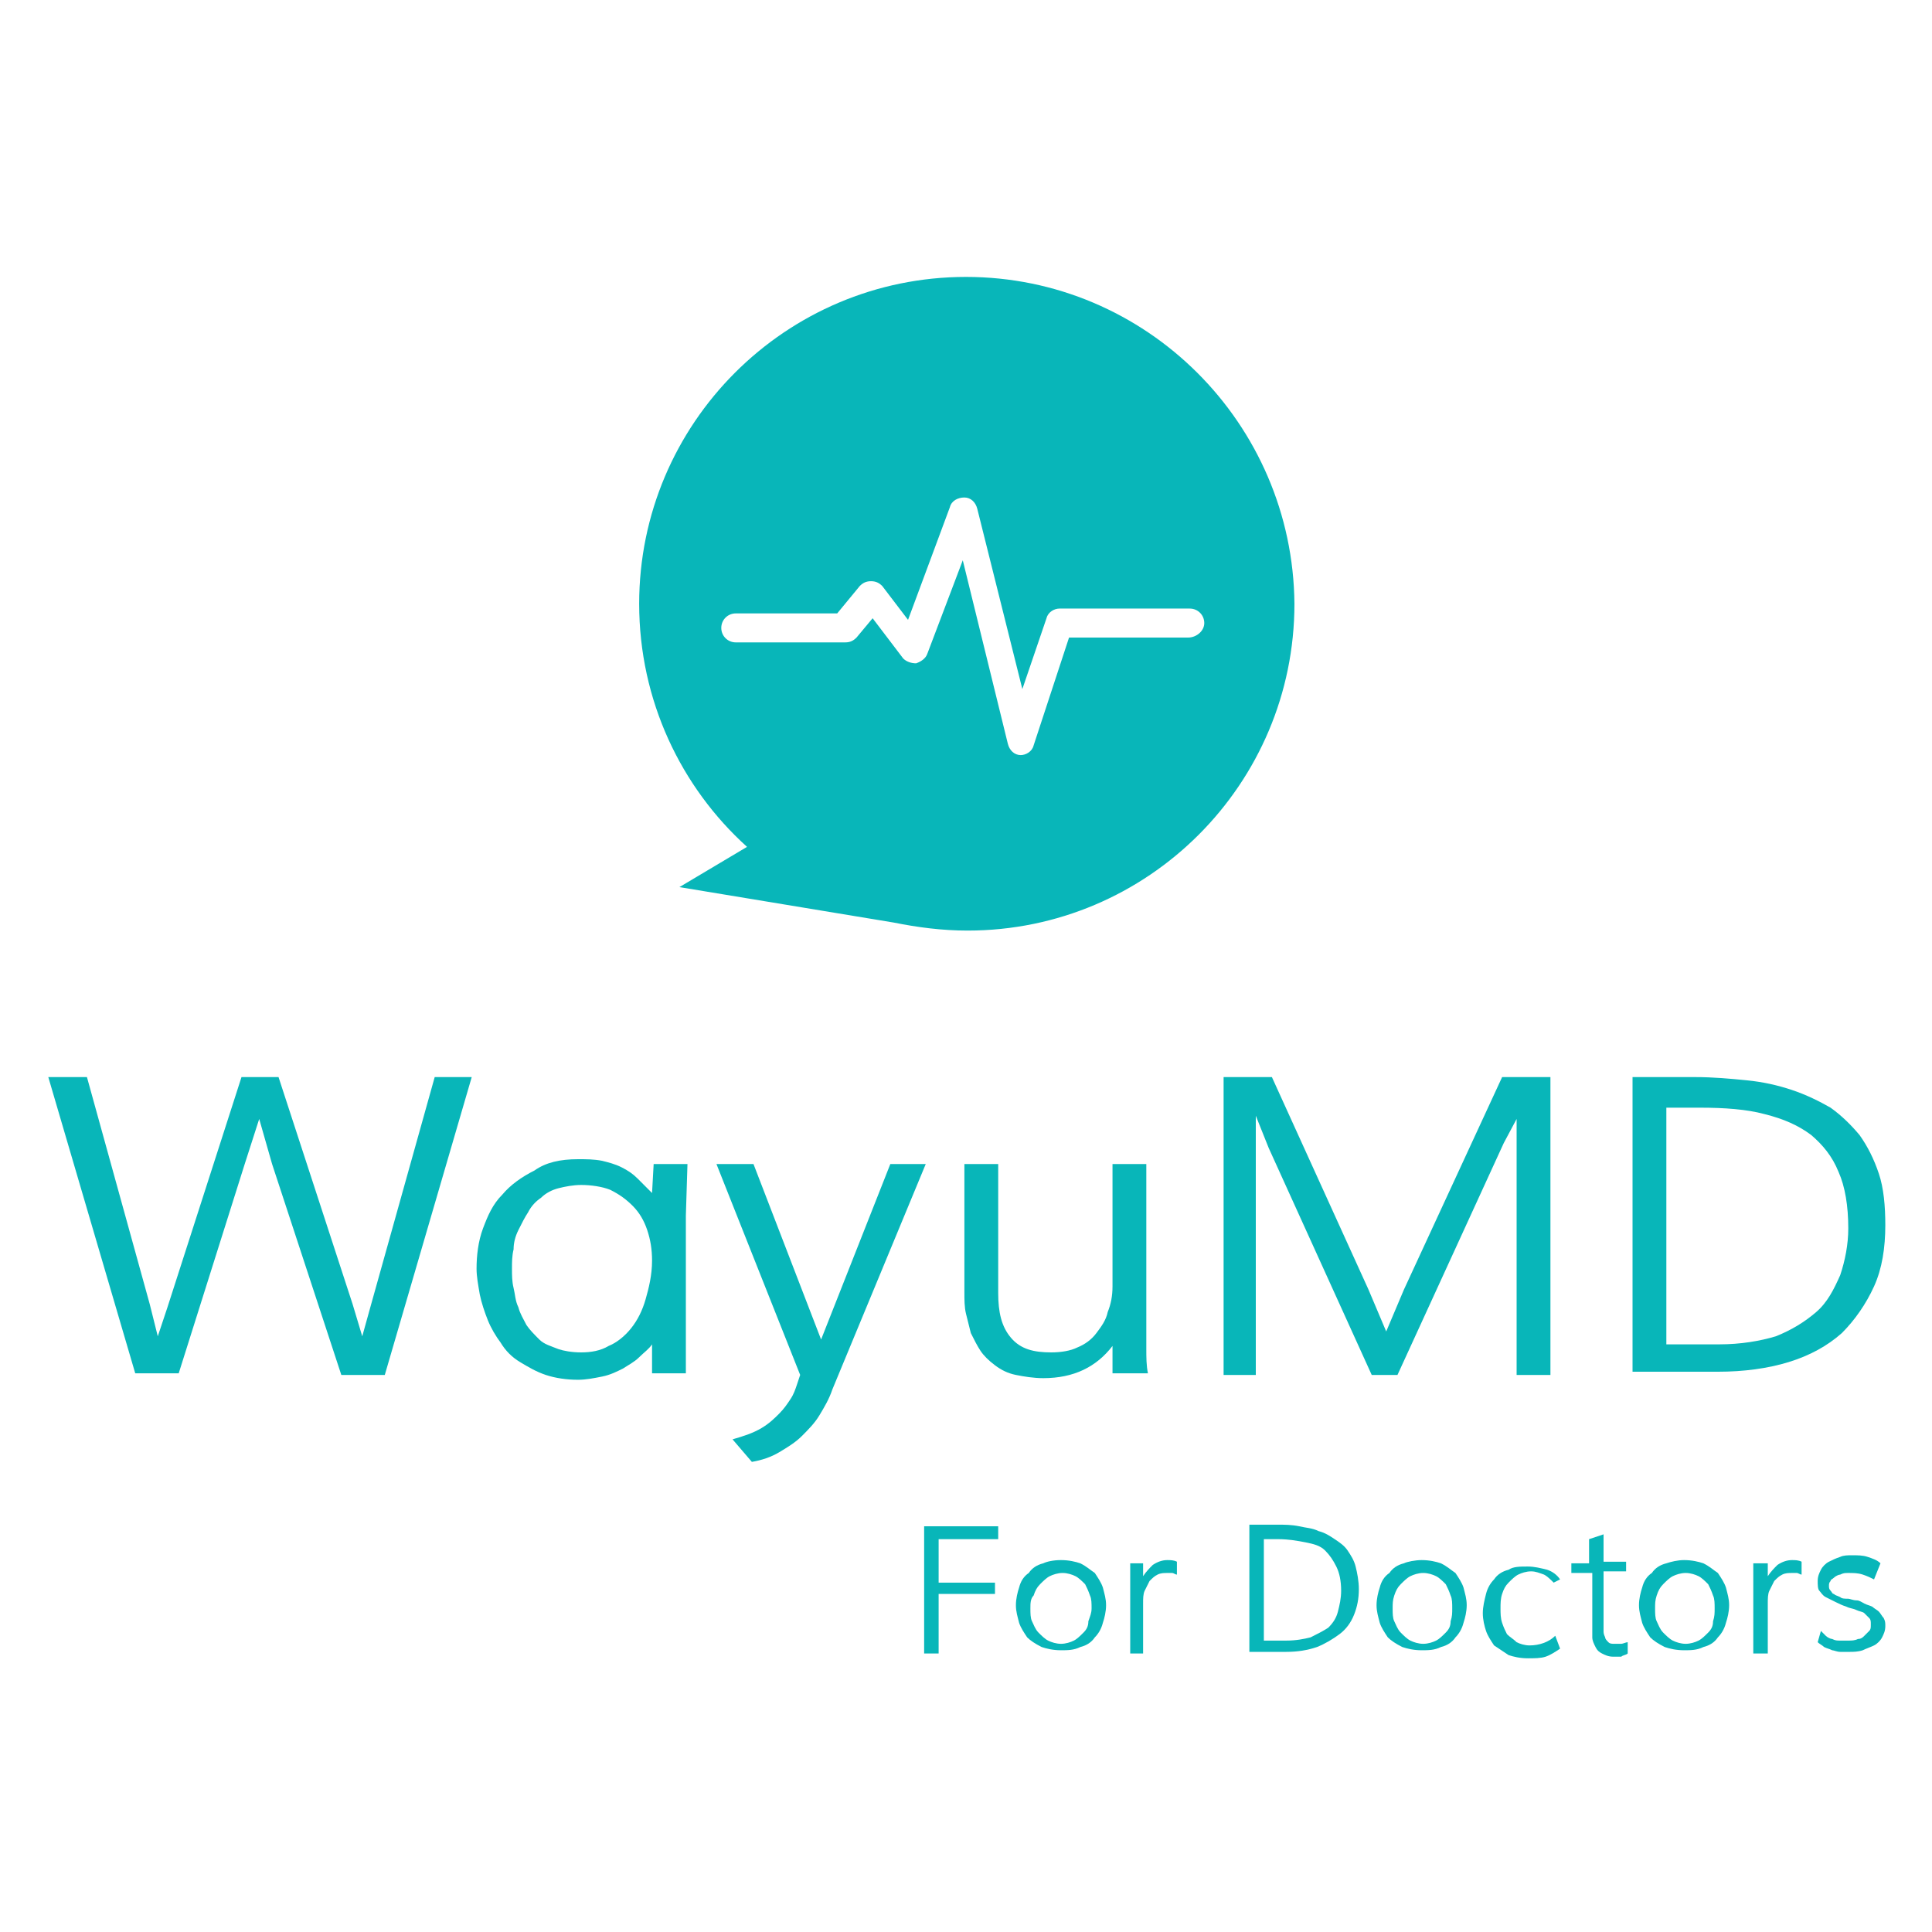 <?xml version="1.0" encoding="utf-8"?>
<!-- Generator: Adobe Illustrator 21.0.0, SVG Export Plug-In . SVG Version: 6.00 Build 0)  -->
<svg version="1.1" id="_x34_80x480" xmlns="http://www.w3.org/2000/svg" xmlns:xlink="http://www.w3.org/1999/xlink" x="0px"
	 y="0px" viewBox="0 0 120 120" style="enable-background:new 0 0 120 120;" xml:space="preserve">
<style type="text/css">
	.st0{fill:#08B6B9;}
</style>
<g>
	<path class="st0" d="M60,17.2c-11.2,0-20.3,9.1-20.3,20.3c0,6,2.6,11.4,6.7,15.1l-4.2,2.5l13.3,2.2l0,0c1.5,0.3,3,0.5,4.6,0.5
		c11.2,0,20.3-9.1,20.3-20.3C80.3,26.3,71.2,17.2,60,17.2 M73.8,39.6h-7.4l-2.2,6.7c-0.1,0.4-0.5,0.6-0.8,0.6c0,0,0,0,0,0
		c-0.4,0-0.7-0.3-0.8-0.7l-2.8-11.4l-2.2,5.8c-0.1,0.3-0.4,0.5-0.7,0.6c-0.3,0-0.6-0.1-0.8-0.3l-1.9-2.5l-1,1.2
		c-0.2,0.2-0.4,0.3-0.7,0.3h-6.8c-0.5,0-0.9-0.4-0.9-0.9s0.4-0.9,0.9-0.9H52l1.4-1.7c0.2-0.2,0.4-0.3,0.7-0.3c0.3,0,0.5,0.1,0.7,0.3
		l1.6,2.1l2.6-7c0.1-0.4,0.5-0.6,0.9-0.6c0.4,0,0.7,0.3,0.8,0.7l2.8,11.2l1.5-4.4c0.1-0.4,0.5-0.6,0.8-0.6h8.1
		c0.5,0,0.9,0.4,0.9,0.9S74.3,39.6,73.8,39.6"/>
	<g>
		<path class="st0" d="M16.9,72.3l-0.8-2.8l-0.9,2.8l-4.1,13H8.4L3,66.9h2.4l3.9,14.1l0.5,2l0.6-1.8L15,66.9h2.3L21.9,81l0.6,2
			l0.5-1.8l4-14.3h2.3l-5.4,18.5h-2.7L16.9,72.3z"/>
		<path class="st0" d="M35.9,72c0.5,0,1,0,1.5,0.1c0.4,0.1,0.8,0.2,1.2,0.4c0.4,0.2,0.7,0.4,1,0.7c0.3,0.3,0.6,0.6,0.9,0.9l0.1-1.8
			h2.1l-0.1,3.2v9.8h-2.1l0-1.8c-0.2,0.3-0.5,0.5-0.8,0.8c-0.3,0.3-0.7,0.5-1,0.7c-0.4,0.2-0.8,0.4-1.3,0.5c-0.5,0.1-1,0.2-1.5,0.2
			c-0.7,0-1.4-0.1-2-0.3c-0.6-0.2-1.1-0.5-1.6-0.8c-0.5-0.3-0.9-0.7-1.2-1.2c-0.3-0.4-0.6-0.9-0.8-1.4s-0.4-1.1-0.5-1.6
			c-0.1-0.6-0.2-1.1-0.2-1.6c0-0.8,0.1-1.7,0.4-2.5c0.3-0.8,0.6-1.5,1.2-2.1c0.5-0.6,1.2-1.1,2-1.5C33.9,72.2,34.8,72,35.9,72z
			 M36.1,84c0.6,0,1.2-0.1,1.7-0.4c0.5-0.2,1-0.6,1.4-1.1c0.4-0.5,0.7-1.1,0.9-1.8c0.2-0.7,0.4-1.5,0.4-2.4c0-0.7-0.1-1.3-0.3-1.9
			c-0.2-0.6-0.5-1.1-0.9-1.5c-0.4-0.4-0.8-0.7-1.4-1c-0.5-0.2-1.2-0.3-1.8-0.3c-0.5,0-1,0.1-1.4,0.2s-0.8,0.3-1.1,0.6
			c-0.3,0.2-0.6,0.5-0.8,0.9c-0.2,0.3-0.4,0.7-0.6,1.1c-0.2,0.4-0.3,0.8-0.3,1.2c-0.1,0.4-0.1,0.8-0.1,1.2c0,0.4,0,0.8,0.1,1.2
			c0.1,0.4,0.1,0.8,0.3,1.2c0.1,0.4,0.3,0.7,0.5,1.1c0.2,0.3,0.5,0.6,0.8,0.9c0.3,0.3,0.7,0.4,1.2,0.6C35,83.9,35.5,84,36.1,84z"/>
		<path class="st0" d="M44.5,72.3h2.3l4.2,10.9l4.3-10.9h2.2l-5.8,14c-0.2,0.6-0.5,1.1-0.8,1.6c-0.3,0.5-0.7,0.9-1.1,1.3
			c-0.4,0.4-0.9,0.7-1.4,1c-0.5,0.3-1.1,0.5-1.7,0.6l-1.2-1.4c0.7-0.2,1.3-0.4,1.8-0.7c0.5-0.3,0.8-0.6,1.1-0.9
			c0.3-0.3,0.5-0.6,0.7-0.9c0.2-0.3,0.3-0.6,0.4-0.9l0.2-0.6L44.5,72.3z"/>
		<path class="st0" d="M69.1,72.3h2.1v9.9c0,0.6,0,1.1,0,1.6c0,0.5,0,1,0.1,1.5h-2.2l0-1.7c-1,1.3-2.4,2-4.3,2
			c-0.6,0-1.2-0.1-1.7-0.2c-0.5-0.1-0.9-0.3-1.3-0.6c-0.4-0.3-0.7-0.6-0.9-0.9c-0.2-0.3-0.4-0.7-0.6-1.1c-0.1-0.4-0.2-0.8-0.3-1.2
			s-0.1-0.9-0.1-1.3v-8H62v8c0,1.2,0.2,2.1,0.8,2.8s1.4,0.9,2.5,0.9c0.6,0,1.2-0.1,1.6-0.3c0.5-0.2,0.9-0.5,1.2-0.9
			c0.3-0.4,0.6-0.8,0.7-1.3c0.2-0.5,0.3-1,0.3-1.6V72.3z"/>
		<path class="st0" d="M78.1,85.4h-2.1V66.9h3l6,13.2l1.1,2.6h0l1.1-2.6l6.1-13.2h3v18.5h-2.1V73.5v-4L93.4,71l-6.6,14.4h-1.6
			l-6.4-14.1l-0.8-2v4.3V85.4z"/>
		<path class="st0" d="M101.3,66.9h4c1.1,0,2.2,0.1,3.2,0.2s1.9,0.3,2.8,0.6c0.9,0.3,1.7,0.7,2.4,1.1c0.7,0.5,1.3,1.1,1.8,1.7
			c0.5,0.7,0.9,1.5,1.2,2.4c0.3,0.9,0.4,2,0.4,3.2c0,1.4-0.2,2.7-0.7,3.8c-0.5,1.1-1.2,2.1-2,2.9c-0.9,0.8-2,1.4-3.3,1.8
			c-1.3,0.4-2.8,0.6-4.4,0.6h-5.3V66.9z M103.5,83.5h3.3c1.3,0,2.5-0.2,3.5-0.5c1-0.4,1.8-0.9,2.5-1.5c0.7-0.6,1.1-1.4,1.5-2.3
			c0.3-0.9,0.5-1.9,0.5-2.9c0-1.4-0.2-2.6-0.6-3.5c-0.4-1-1-1.7-1.7-2.3c-0.8-0.6-1.7-1-2.9-1.3c-1.1-0.3-2.5-0.4-4-0.4h-2.1V83.5z"
			/>
	</g>
	<g>
		<path class="st0" d="M58.3,102.7h-0.9v-7.9H62v0.8h-3.7v2.7h3.5V99h-3.5V102.7z"/>
		<path class="st0" d="M65.9,96.9c0.5,0,0.9,0.1,1.2,0.2c0.4,0.2,0.6,0.4,0.9,0.6c0.2,0.3,0.4,0.6,0.5,0.9c0.1,0.4,0.2,0.7,0.2,1.1
			c0,0.4-0.1,0.8-0.2,1.1c-0.1,0.4-0.3,0.7-0.5,0.9c-0.2,0.3-0.5,0.5-0.9,0.6c-0.4,0.2-0.8,0.2-1.2,0.2c-0.5,0-0.9-0.1-1.2-0.2
			c-0.4-0.2-0.7-0.4-0.9-0.6c-0.2-0.3-0.4-0.6-0.5-0.9c-0.1-0.4-0.2-0.7-0.2-1.1c0-0.4,0.1-0.8,0.2-1.1c0.1-0.4,0.3-0.7,0.6-0.9
			c0.2-0.3,0.5-0.5,0.9-0.6C65,97,65.4,96.9,65.9,96.9z M67.8,99.9c0-0.3,0-0.6-0.1-0.8c-0.1-0.3-0.2-0.5-0.3-0.7
			c-0.2-0.2-0.4-0.4-0.6-0.5c-0.2-0.1-0.5-0.2-0.8-0.2c-0.3,0-0.6,0.1-0.8,0.2c-0.2,0.1-0.4,0.3-0.6,0.5s-0.3,0.4-0.4,0.7
			C64,99.3,64,99.6,64,99.9c0,0.3,0,0.6,0.1,0.8s0.2,0.5,0.4,0.7c0.2,0.2,0.4,0.4,0.6,0.5c0.2,0.1,0.5,0.2,0.8,0.2
			c0.3,0,0.6-0.1,0.8-0.2c0.2-0.1,0.4-0.3,0.6-0.5c0.2-0.2,0.3-0.4,0.3-0.7C67.7,100.4,67.8,100.2,67.8,99.9z"/>
		<path class="st0" d="M71.1,102.7h-0.9v-4.2c0-0.2,0-0.5,0-0.7c0-0.2,0-0.4,0-0.7H71l0,0.8c0.2-0.3,0.4-0.5,0.6-0.7
			c0.3-0.2,0.6-0.3,0.9-0.3c0.2,0,0.4,0,0.6,0.1l0,0.8c-0.1,0-0.2-0.1-0.3-0.1c-0.1,0-0.2,0-0.3,0c-0.2,0-0.4,0-0.6,0.1
			c-0.2,0.1-0.3,0.2-0.5,0.4c-0.1,0.2-0.2,0.4-0.3,0.6c-0.1,0.2-0.1,0.5-0.1,0.8V102.7z"/>
		<path class="st0" d="M77.6,94.7h1.7c0.5,0,0.9,0,1.4,0.1c0.4,0.1,0.8,0.1,1.2,0.3c0.4,0.1,0.7,0.3,1,0.5c0.3,0.2,0.6,0.4,0.8,0.7
			c0.2,0.3,0.4,0.6,0.5,1c0.1,0.4,0.2,0.9,0.2,1.4c0,0.6-0.1,1.1-0.3,1.6c-0.2,0.5-0.5,0.9-0.9,1.2c-0.4,0.3-0.9,0.6-1.4,0.8
			c-0.6,0.2-1.2,0.3-1.9,0.3h-2.3V94.7z M78.5,101.9h1.4c0.6,0,1.1-0.1,1.5-0.2c0.4-0.2,0.8-0.4,1.1-0.6c0.3-0.3,0.5-0.6,0.6-1
			c0.1-0.4,0.2-0.8,0.2-1.3c0-0.6-0.1-1.1-0.3-1.5c-0.2-0.4-0.4-0.7-0.7-1c-0.3-0.3-0.7-0.4-1.2-0.5c-0.5-0.1-1.1-0.2-1.7-0.2h-0.9
			V101.9z"/>
		<path class="st0" d="M88.3,96.9c0.5,0,0.9,0.1,1.2,0.2c0.4,0.2,0.6,0.4,0.9,0.6c0.2,0.3,0.4,0.6,0.5,0.9c0.1,0.4,0.2,0.7,0.2,1.1
			c0,0.4-0.1,0.8-0.2,1.1c-0.1,0.4-0.3,0.7-0.5,0.9c-0.2,0.3-0.5,0.5-0.9,0.6c-0.4,0.2-0.8,0.2-1.2,0.2c-0.5,0-0.9-0.1-1.2-0.2
			c-0.4-0.2-0.7-0.4-0.9-0.6c-0.2-0.3-0.4-0.6-0.5-0.9c-0.1-0.4-0.2-0.7-0.2-1.1c0-0.4,0.1-0.8,0.2-1.1c0.1-0.4,0.3-0.7,0.6-0.9
			c0.2-0.3,0.5-0.5,0.9-0.6C87.4,97,87.9,96.9,88.3,96.9z M90.2,99.9c0-0.3,0-0.6-0.1-0.8c-0.1-0.3-0.2-0.5-0.3-0.7
			c-0.2-0.2-0.4-0.4-0.6-0.5c-0.2-0.1-0.5-0.2-0.8-0.2c-0.3,0-0.6,0.1-0.8,0.2c-0.2,0.1-0.4,0.3-0.6,0.5c-0.2,0.2-0.3,0.4-0.4,0.7
			c-0.1,0.3-0.1,0.5-0.1,0.8c0,0.3,0,0.6,0.1,0.8s0.2,0.5,0.4,0.7c0.2,0.2,0.4,0.4,0.6,0.5c0.2,0.1,0.5,0.2,0.8,0.2
			c0.3,0,0.6-0.1,0.8-0.2c0.2-0.1,0.4-0.3,0.6-0.5c0.2-0.2,0.3-0.4,0.3-0.7C90.2,100.4,90.2,100.2,90.2,99.9z"/>
		<path class="st0" d="M96.5,98.3c-0.2-0.2-0.4-0.4-0.6-0.5c-0.3-0.1-0.5-0.2-0.8-0.2c-0.3,0-0.6,0.1-0.8,0.2
			c-0.2,0.1-0.4,0.3-0.6,0.5c-0.2,0.2-0.3,0.4-0.4,0.7c-0.1,0.3-0.1,0.6-0.1,0.9c0,0.3,0,0.6,0.1,0.9c0.1,0.3,0.2,0.5,0.3,0.7
			c0.2,0.2,0.4,0.3,0.6,0.5c0.2,0.1,0.5,0.2,0.8,0.2c0.6,0,1.2-0.2,1.6-0.6l0.3,0.8c-0.3,0.2-0.6,0.4-0.9,0.5
			c-0.3,0.1-0.7,0.1-1.1,0.1c-0.5,0-0.9-0.1-1.2-0.2c-0.3-0.2-0.6-0.4-0.9-0.6c-0.2-0.3-0.4-0.6-0.5-0.9c-0.1-0.3-0.2-0.7-0.2-1.1
			c0-0.4,0.1-0.8,0.2-1.2c0.1-0.4,0.3-0.7,0.5-0.9c0.2-0.3,0.5-0.5,0.9-0.6c0.3-0.2,0.7-0.2,1.2-0.2c0.4,0,0.8,0.1,1.2,0.2
			c0.3,0.1,0.6,0.3,0.8,0.6L96.5,98.3z"/>
		<path class="st0" d="M98.7,97.7h-1.1v-0.6h1.1l0-1.5l0.9-0.3v1.7h1.4v0.6h-1.4v3.3c0,0.1,0,0.2,0,0.4c0,0.1,0,0.2,0.1,0.4
			c0,0.1,0.1,0.2,0.2,0.3c0.1,0.1,0.2,0.1,0.4,0.1c0.1,0,0.2,0,0.4,0c0.1,0,0.3-0.1,0.4-0.1l0,0.7c-0.1,0.1-0.3,0.1-0.4,0.2
			c-0.1,0-0.3,0-0.5,0c-0.3,0-0.5-0.1-0.7-0.2c-0.2-0.1-0.3-0.2-0.4-0.4c-0.1-0.2-0.2-0.4-0.2-0.6c0-0.2,0-0.5,0-0.7V97.7z"/>
		<path class="st0" d="M104.6,96.9c0.5,0,0.9,0.1,1.2,0.2c0.4,0.2,0.6,0.4,0.9,0.6c0.2,0.3,0.4,0.6,0.5,0.9c0.1,0.4,0.2,0.7,0.2,1.1
			c0,0.4-0.1,0.8-0.2,1.1c-0.1,0.4-0.3,0.7-0.5,0.9c-0.2,0.3-0.5,0.5-0.9,0.6c-0.4,0.2-0.8,0.2-1.2,0.2c-0.5,0-0.9-0.1-1.2-0.2
			c-0.4-0.2-0.7-0.4-0.9-0.6c-0.2-0.3-0.4-0.6-0.5-0.9c-0.1-0.4-0.2-0.7-0.2-1.1c0-0.4,0.1-0.8,0.2-1.1c0.1-0.4,0.3-0.7,0.6-0.9
			c0.2-0.3,0.5-0.5,0.9-0.6C103.8,97,104.2,96.9,104.6,96.9z M106.5,99.9c0-0.3,0-0.6-0.1-0.8c-0.1-0.3-0.2-0.5-0.3-0.7
			c-0.2-0.2-0.4-0.4-0.6-0.5c-0.2-0.1-0.5-0.2-0.8-0.2c-0.3,0-0.6,0.1-0.8,0.2c-0.2,0.1-0.4,0.3-0.6,0.5c-0.2,0.2-0.3,0.4-0.4,0.7
			c-0.1,0.3-0.1,0.5-0.1,0.8c0,0.3,0,0.6,0.1,0.8s0.2,0.5,0.4,0.7c0.2,0.2,0.4,0.4,0.6,0.5c0.2,0.1,0.5,0.2,0.8,0.2
			c0.3,0,0.6-0.1,0.8-0.2c0.2-0.1,0.4-0.3,0.6-0.5c0.2-0.2,0.3-0.4,0.3-0.7C106.5,100.4,106.5,100.2,106.5,99.9z"/>
		<path class="st0" d="M109.8,102.7h-0.9v-4.2c0-0.2,0-0.5,0-0.7c0-0.2,0-0.4,0-0.7h0.9l0,0.8c0.2-0.3,0.4-0.5,0.6-0.7
			c0.3-0.2,0.6-0.3,0.9-0.3c0.2,0,0.4,0,0.6,0.1l0,0.8c-0.1,0-0.2-0.1-0.3-0.1c-0.1,0-0.2,0-0.3,0c-0.2,0-0.4,0-0.6,0.1
			c-0.2,0.1-0.3,0.2-0.5,0.4c-0.1,0.2-0.2,0.4-0.3,0.6c-0.1,0.2-0.1,0.5-0.1,0.8V102.7z"/>
		<path class="st0" d="M116.4,98.1c-0.2-0.1-0.4-0.2-0.7-0.3c-0.3-0.1-0.6-0.1-0.9-0.1c-0.2,0-0.3,0-0.5,0.1c-0.1,0-0.3,0.1-0.4,0.2
			c-0.1,0.1-0.2,0.1-0.2,0.2c-0.1,0.1-0.1,0.2-0.1,0.3c0,0.1,0,0.2,0.1,0.3c0.1,0.1,0.1,0.2,0.2,0.2c0.1,0.1,0.2,0.1,0.4,0.2
			c0.1,0.1,0.3,0.1,0.5,0.1c0.1,0,0.3,0.1,0.5,0.1c0.2,0,0.3,0.1,0.5,0.2c0.2,0.1,0.3,0.1,0.5,0.2c0.1,0.1,0.3,0.2,0.4,0.3
			c0.1,0.1,0.2,0.3,0.3,0.4c0.1,0.2,0.1,0.3,0.1,0.5c0,0.3-0.1,0.5-0.2,0.7c-0.1,0.2-0.3,0.4-0.5,0.5c-0.2,0.1-0.5,0.2-0.7,0.3
			c-0.3,0.1-0.6,0.1-0.8,0.1c-0.2,0-0.4,0-0.6,0c-0.2,0-0.4-0.1-0.5-0.1c-0.2-0.1-0.3-0.1-0.5-0.2c-0.1-0.1-0.3-0.2-0.4-0.3l0.2-0.7
			c0.1,0.1,0.2,0.2,0.3,0.3s0.3,0.2,0.4,0.2c0.2,0.1,0.3,0.1,0.5,0.1c0.2,0,0.3,0,0.5,0c0.2,0,0.4,0,0.6-0.1c0.2,0,0.3-0.1,0.4-0.2
			c0.1-0.1,0.2-0.2,0.3-0.3c0.1-0.1,0.1-0.2,0.1-0.4c0-0.2,0-0.3-0.1-0.4c-0.1-0.1-0.2-0.2-0.3-0.3c-0.1-0.1-0.3-0.1-0.5-0.2
			c-0.2-0.1-0.4-0.1-0.6-0.2c-0.3-0.1-0.5-0.2-0.7-0.3c-0.2-0.1-0.4-0.2-0.6-0.3c-0.2-0.1-0.3-0.3-0.4-0.4s-0.1-0.4-0.1-0.6
			c0-0.3,0.1-0.5,0.2-0.7c0.1-0.2,0.3-0.4,0.5-0.5s0.4-0.2,0.7-0.3c0.2-0.1,0.5-0.1,0.7-0.1c0.4,0,0.7,0,1,0.1
			c0.3,0.1,0.6,0.2,0.8,0.4L116.4,98.1z"/>
	</g>
</g>
</svg>
